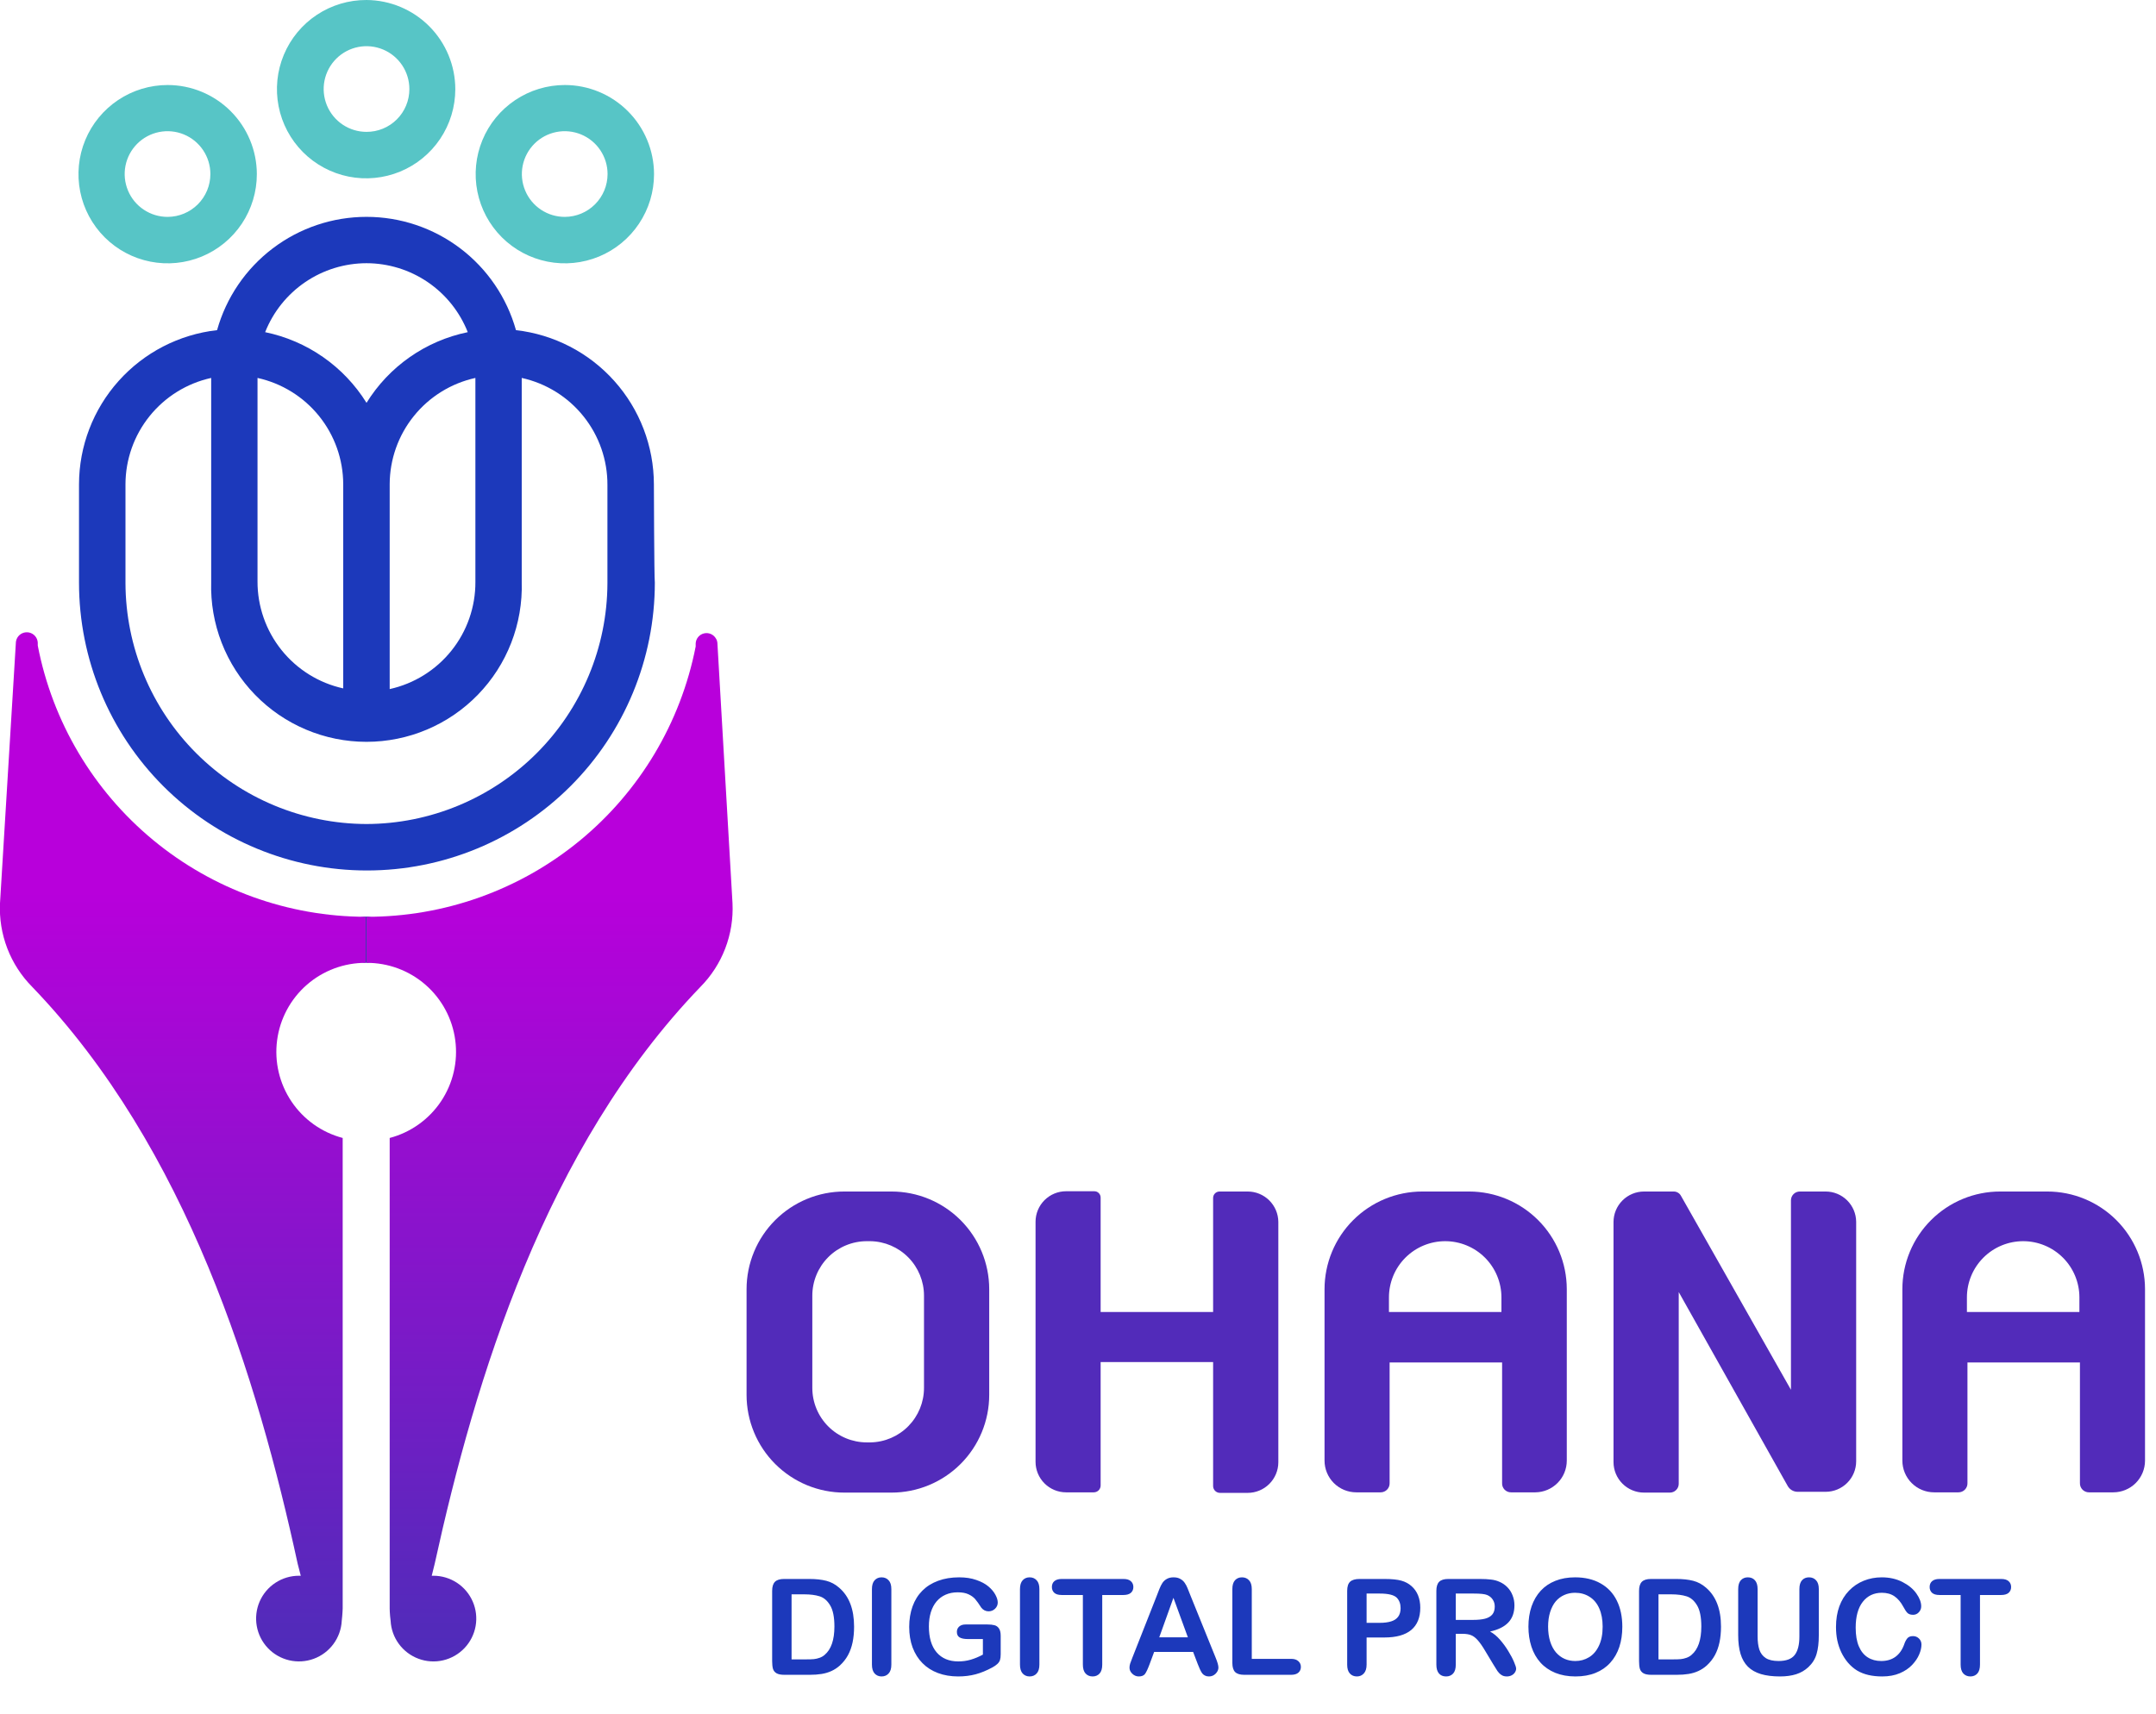 <svg width="161" height="128" viewBox="0 0 161 128" fill="none" xmlns="http://www.w3.org/2000/svg">
    <path d="M58.55 117.941H60.44C60.931 117.941 61.352 117.987 61.704 118.078C62.056 118.169 62.375 118.34 62.661 118.591C63.407 119.229 63.779 120.199 63.779 121.501C63.779 121.931 63.742 122.323 63.667 122.678C63.592 123.033 63.477 123.353 63.32 123.64C63.164 123.923 62.964 124.177 62.72 124.401C62.528 124.574 62.318 124.712 62.09 124.816C61.862 124.921 61.616 124.994 61.352 125.036C61.092 125.078 60.797 125.1 60.469 125.1H58.579C58.315 125.1 58.117 125.061 57.983 124.982C57.85 124.901 57.762 124.789 57.72 124.646C57.681 124.499 57.661 124.31 57.661 124.079V118.83C57.661 118.518 57.731 118.291 57.871 118.151C58.011 118.011 58.237 117.941 58.55 117.941ZM59.111 119.089V123.947H60.21C60.451 123.947 60.64 123.941 60.776 123.928C60.913 123.915 61.055 123.882 61.201 123.83C61.348 123.778 61.475 123.705 61.582 123.61C62.067 123.2 62.31 122.494 62.31 121.491C62.31 120.785 62.202 120.256 61.987 119.904C61.776 119.553 61.514 119.33 61.201 119.235C60.889 119.138 60.511 119.089 60.068 119.089H59.111ZM65.112 124.338V118.698C65.112 118.405 65.179 118.186 65.312 118.039C65.446 117.893 65.618 117.819 65.83 117.819C66.048 117.819 66.224 117.893 66.357 118.039C66.494 118.182 66.562 118.402 66.562 118.698V124.338C66.562 124.634 66.494 124.855 66.357 125.002C66.224 125.148 66.048 125.222 65.83 125.222C65.622 125.222 65.449 125.148 65.312 125.002C65.179 124.852 65.112 124.631 65.112 124.338ZM74.727 122.189V123.562C74.727 123.744 74.709 123.89 74.673 124.001C74.637 124.108 74.57 124.206 74.473 124.294C74.378 124.382 74.256 124.466 74.106 124.548C73.674 124.782 73.257 124.953 72.856 125.061C72.456 125.168 72.02 125.222 71.548 125.222C70.998 125.222 70.496 125.137 70.044 124.968C69.591 124.799 69.206 124.553 68.887 124.23C68.568 123.908 68.322 123.518 68.149 123.059C67.98 122.6 67.895 122.087 67.895 121.521C67.895 120.964 67.978 120.454 68.144 119.992C68.311 119.53 68.555 119.138 68.877 118.815C69.199 118.493 69.591 118.247 70.054 118.078C70.516 117.906 71.04 117.819 71.626 117.819C72.108 117.819 72.534 117.884 72.905 118.015C73.276 118.142 73.578 118.303 73.809 118.498C74.04 118.693 74.214 118.9 74.331 119.118C74.448 119.336 74.507 119.53 74.507 119.699C74.507 119.882 74.439 120.038 74.302 120.168C74.168 120.295 74.007 120.358 73.818 120.358C73.714 120.358 73.613 120.334 73.516 120.285C73.421 120.236 73.341 120.168 73.276 120.08C73.097 119.8 72.946 119.589 72.822 119.445C72.699 119.302 72.531 119.182 72.319 119.084C72.111 118.986 71.844 118.938 71.519 118.938C71.183 118.938 70.884 118.996 70.62 119.113C70.356 119.227 70.13 119.395 69.941 119.616C69.756 119.834 69.613 120.103 69.512 120.422C69.414 120.741 69.365 121.094 69.365 121.481C69.365 122.321 69.557 122.967 69.941 123.42C70.329 123.872 70.868 124.099 71.558 124.099C71.893 124.099 72.207 124.055 72.5 123.967C72.796 123.879 73.096 123.754 73.398 123.591V122.429H72.275C72.005 122.429 71.8 122.388 71.66 122.307C71.523 122.225 71.455 122.087 71.455 121.892C71.455 121.732 71.512 121.6 71.626 121.496C71.743 121.392 71.901 121.34 72.1 121.34H73.745C73.947 121.34 74.118 121.358 74.258 121.394C74.398 121.429 74.51 121.509 74.595 121.633C74.683 121.757 74.727 121.942 74.727 122.189ZM76.167 124.338V118.698C76.167 118.405 76.234 118.186 76.367 118.039C76.501 117.893 76.673 117.819 76.885 117.819C77.103 117.819 77.279 117.893 77.412 118.039C77.549 118.182 77.617 118.402 77.617 118.698V124.338C77.617 124.634 77.549 124.855 77.412 125.002C77.279 125.148 77.103 125.222 76.885 125.222C76.676 125.222 76.504 125.148 76.367 125.002C76.234 124.852 76.167 124.631 76.167 124.338ZM83.892 119.138H82.31V124.338C82.31 124.637 82.243 124.86 82.109 125.007C81.976 125.15 81.803 125.222 81.592 125.222C81.377 125.222 81.201 125.148 81.064 125.002C80.931 124.855 80.864 124.634 80.864 124.338V119.138H79.282C79.035 119.138 78.851 119.084 78.731 118.977C78.61 118.866 78.55 118.721 78.55 118.542C78.55 118.356 78.612 118.21 78.735 118.103C78.862 117.995 79.045 117.941 79.282 117.941H83.892C84.142 117.941 84.328 117.997 84.448 118.107C84.572 118.218 84.634 118.363 84.634 118.542C84.634 118.721 84.572 118.866 84.448 118.977C84.325 119.084 84.139 119.138 83.892 119.138ZM89.439 124.289L89.097 123.391H86.186L85.845 124.309C85.711 124.667 85.597 124.909 85.503 125.036C85.409 125.16 85.254 125.222 85.039 125.222C84.857 125.222 84.696 125.155 84.556 125.021C84.416 124.888 84.346 124.737 84.346 124.567C84.346 124.47 84.362 124.369 84.394 124.265C84.427 124.16 84.481 124.016 84.556 123.83L86.387 119.182C86.439 119.048 86.501 118.889 86.572 118.703C86.647 118.514 86.725 118.358 86.807 118.234C86.891 118.111 87 118.011 87.134 117.937C87.27 117.858 87.438 117.819 87.637 117.819C87.838 117.819 88.006 117.858 88.14 117.937C88.276 118.011 88.385 118.109 88.467 118.229C88.551 118.35 88.621 118.48 88.677 118.62C88.735 118.757 88.809 118.941 88.897 119.172L90.767 123.791C90.913 124.143 90.986 124.398 90.986 124.558C90.986 124.724 90.916 124.877 90.776 125.017C90.64 125.153 90.474 125.222 90.278 125.222C90.164 125.222 90.067 125.201 89.985 125.158C89.904 125.119 89.836 125.065 89.78 124.997C89.725 124.925 89.665 124.818 89.6 124.675C89.538 124.528 89.484 124.4 89.439 124.289ZM86.567 122.302H88.706L87.627 119.348L86.567 122.302ZM93.477 118.698V123.908H96.416C96.65 123.908 96.829 123.965 96.953 124.079C97.08 124.193 97.144 124.336 97.144 124.509C97.144 124.685 97.082 124.828 96.958 124.938C96.834 125.046 96.654 125.1 96.416 125.1H92.915C92.599 125.1 92.371 125.03 92.231 124.89C92.095 124.75 92.026 124.523 92.026 124.211V118.698C92.026 118.405 92.091 118.186 92.222 118.039C92.355 117.893 92.529 117.819 92.744 117.819C92.962 117.819 93.138 117.893 93.272 118.039C93.408 118.182 93.477 118.402 93.477 118.698ZM103.379 122.312H102.051V124.338C102.051 124.628 101.982 124.847 101.846 124.997C101.709 125.147 101.536 125.222 101.328 125.222C101.11 125.222 100.934 125.148 100.801 125.002C100.667 124.852 100.601 124.634 100.601 124.348V118.83C100.601 118.511 100.674 118.283 100.82 118.146C100.967 118.01 101.2 117.941 101.519 117.941H103.379C103.929 117.941 104.352 117.984 104.648 118.068C104.941 118.15 105.194 118.285 105.405 118.474C105.62 118.662 105.783 118.894 105.894 119.167C106.004 119.44 106.06 119.748 106.06 120.09C106.06 120.819 105.835 121.372 105.386 121.75C104.937 122.124 104.268 122.312 103.379 122.312ZM103.027 119.03H102.051V121.218H103.027C103.369 121.218 103.654 121.182 103.882 121.11C104.113 121.039 104.289 120.922 104.409 120.759C104.53 120.596 104.59 120.383 104.59 120.119C104.59 119.803 104.497 119.546 104.312 119.348C104.103 119.136 103.675 119.03 103.027 119.03ZM109.219 122.038H108.711V124.338C108.711 124.641 108.644 124.864 108.511 125.007C108.377 125.15 108.203 125.222 107.988 125.222C107.757 125.222 107.578 125.147 107.451 124.997C107.324 124.847 107.261 124.628 107.261 124.338V118.83C107.261 118.518 107.331 118.291 107.471 118.151C107.611 118.011 107.837 117.941 108.149 117.941H110.508C110.833 117.941 111.112 117.956 111.343 117.985C111.574 118.011 111.782 118.067 111.968 118.151C112.192 118.246 112.391 118.381 112.563 118.557C112.736 118.732 112.866 118.938 112.954 119.172C113.045 119.403 113.091 119.649 113.091 119.909C113.091 120.443 112.939 120.869 112.637 121.188C112.337 121.507 111.882 121.734 111.27 121.867C111.527 122.004 111.772 122.206 112.007 122.473C112.241 122.74 112.45 123.024 112.632 123.327C112.817 123.627 112.961 123.898 113.062 124.143C113.166 124.383 113.218 124.549 113.218 124.641C113.218 124.735 113.187 124.829 113.125 124.924C113.066 125.015 112.985 125.087 112.881 125.139C112.777 125.194 112.656 125.222 112.52 125.222C112.357 125.222 112.22 125.183 112.109 125.104C111.999 125.03 111.903 124.934 111.821 124.816C111.743 124.699 111.636 124.527 111.499 124.299L110.918 123.332C110.71 122.977 110.522 122.707 110.356 122.521C110.194 122.336 110.028 122.209 109.858 122.141C109.689 122.072 109.476 122.038 109.219 122.038ZM110.049 119.03H108.711V120.998H110.01C110.358 120.998 110.651 120.969 110.889 120.91C111.126 120.848 111.307 120.746 111.431 120.603C111.558 120.456 111.621 120.256 111.621 120.002C111.621 119.803 111.571 119.629 111.47 119.479C111.369 119.326 111.229 119.213 111.05 119.138C110.881 119.066 110.547 119.03 110.049 119.03ZM117.617 117.819C118.359 117.819 118.996 117.971 119.526 118.273C120.06 118.573 120.464 119.001 120.737 119.558C121.011 120.111 121.147 120.762 121.147 121.511C121.147 122.064 121.073 122.567 120.923 123.02C120.773 123.472 120.549 123.864 120.249 124.196C119.95 124.528 119.582 124.782 119.146 124.958C118.709 125.134 118.21 125.222 117.646 125.222C117.087 125.222 116.585 125.132 116.143 124.953C115.7 124.771 115.33 124.515 115.034 124.187C114.738 123.858 114.513 123.462 114.36 123C114.211 122.538 114.136 122.038 114.136 121.501C114.136 120.951 114.214 120.446 114.37 119.987C114.53 119.528 114.759 119.138 115.059 118.815C115.358 118.493 115.723 118.247 116.152 118.078C116.582 117.906 117.07 117.819 117.617 117.819ZM119.678 121.501C119.678 120.977 119.593 120.523 119.424 120.139C119.255 119.755 119.012 119.465 118.696 119.27C118.384 119.071 118.024 118.972 117.617 118.972C117.327 118.972 117.059 119.027 116.812 119.138C116.567 119.245 116.356 119.403 116.177 119.611C116.001 119.82 115.861 120.087 115.757 120.412C115.656 120.734 115.605 121.097 115.605 121.501C115.605 121.908 115.656 122.276 115.757 122.604C115.861 122.933 116.006 123.207 116.191 123.425C116.38 123.64 116.595 123.801 116.836 123.908C117.08 124.016 117.347 124.069 117.637 124.069C118.008 124.069 118.348 123.977 118.657 123.791C118.97 123.605 119.217 123.319 119.399 122.932C119.585 122.544 119.678 122.067 119.678 121.501ZM123.286 117.941H125.176C125.667 117.941 126.089 117.987 126.44 118.078C126.792 118.169 127.111 118.34 127.397 118.591C128.143 119.229 128.516 120.199 128.516 121.501C128.516 121.931 128.478 122.323 128.403 122.678C128.328 123.033 128.213 123.353 128.057 123.64C127.9 123.923 127.7 124.177 127.456 124.401C127.264 124.574 127.054 124.712 126.826 124.816C126.598 124.921 126.353 124.994 126.089 125.036C125.828 125.078 125.534 125.1 125.205 125.1H123.315C123.052 125.1 122.853 125.061 122.72 124.982C122.586 124.901 122.498 124.789 122.456 124.646C122.417 124.499 122.397 124.31 122.397 124.079V118.83C122.397 118.518 122.467 118.291 122.607 118.151C122.747 118.011 122.974 117.941 123.286 117.941ZM123.848 119.089V123.947H124.946C125.187 123.947 125.376 123.941 125.513 123.928C125.649 123.915 125.791 123.882 125.938 123.83C126.084 123.778 126.211 123.705 126.318 123.61C126.803 123.2 127.046 122.494 127.046 121.491C127.046 120.785 126.938 120.256 126.724 119.904C126.512 119.553 126.25 119.33 125.938 119.235C125.625 119.138 125.247 119.089 124.805 119.089H123.848ZM129.8 122.141V118.698C129.8 118.405 129.865 118.186 129.995 118.039C130.129 117.893 130.303 117.819 130.518 117.819C130.742 117.819 130.92 117.893 131.05 118.039C131.183 118.186 131.25 118.405 131.25 118.698V122.219C131.25 122.619 131.294 122.954 131.382 123.225C131.473 123.492 131.632 123.7 131.86 123.85C132.088 123.996 132.407 124.069 132.817 124.069C133.384 124.069 133.784 123.92 134.019 123.62C134.253 123.317 134.37 122.86 134.37 122.248V118.698C134.37 118.402 134.435 118.182 134.565 118.039C134.696 117.893 134.87 117.819 135.088 117.819C135.306 117.819 135.482 117.893 135.615 118.039C135.752 118.182 135.82 118.402 135.82 118.698V122.141C135.82 122.701 135.765 123.168 135.654 123.542C135.547 123.916 135.342 124.245 135.039 124.528C134.779 124.769 134.476 124.945 134.131 125.056C133.786 125.166 133.382 125.222 132.92 125.222C132.37 125.222 131.896 125.163 131.499 125.046C131.102 124.925 130.778 124.742 130.527 124.494C130.277 124.243 130.093 123.924 129.976 123.537C129.858 123.146 129.8 122.681 129.8 122.141ZM143.486 122.839C143.486 123.067 143.429 123.314 143.315 123.581C143.205 123.845 143.029 124.105 142.788 124.362C142.547 124.616 142.24 124.823 141.865 124.982C141.491 125.142 141.055 125.222 140.557 125.222C140.179 125.222 139.836 125.186 139.526 125.114C139.217 125.043 138.936 124.932 138.682 124.782C138.431 124.629 138.2 124.429 137.988 124.182C137.799 123.957 137.638 123.706 137.505 123.43C137.371 123.15 137.271 122.852 137.202 122.536C137.137 122.22 137.104 121.885 137.104 121.53C137.104 120.954 137.188 120.438 137.354 119.982C137.523 119.527 137.764 119.138 138.076 118.815C138.389 118.49 138.755 118.243 139.175 118.073C139.595 117.904 140.042 117.819 140.518 117.819C141.097 117.819 141.613 117.935 142.065 118.166C142.518 118.397 142.865 118.684 143.105 119.025C143.346 119.364 143.467 119.685 143.467 119.987C143.467 120.153 143.408 120.3 143.291 120.427C143.174 120.554 143.032 120.617 142.866 120.617C142.681 120.617 142.541 120.573 142.446 120.485C142.355 120.397 142.253 120.246 142.139 120.031C141.95 119.676 141.727 119.411 141.47 119.235C141.216 119.06 140.902 118.972 140.527 118.972C139.932 118.972 139.456 119.198 139.102 119.65C138.75 120.103 138.574 120.746 138.574 121.579C138.574 122.136 138.652 122.6 138.809 122.971C138.965 123.339 139.186 123.614 139.473 123.796C139.759 123.978 140.094 124.069 140.479 124.069C140.895 124.069 141.247 123.967 141.533 123.762C141.823 123.553 142.041 123.249 142.188 122.849C142.249 122.66 142.326 122.507 142.417 122.39C142.508 122.269 142.655 122.209 142.856 122.209C143.029 122.209 143.177 122.269 143.301 122.39C143.424 122.51 143.486 122.66 143.486 122.839ZM149.438 119.138H147.856V124.338C147.856 124.637 147.79 124.86 147.656 125.007C147.523 125.15 147.35 125.222 147.139 125.222C146.924 125.222 146.748 125.148 146.611 125.002C146.478 124.855 146.411 124.634 146.411 124.338V119.138H144.829C144.582 119.138 144.398 119.084 144.277 118.977C144.157 118.866 144.097 118.721 144.097 118.542C144.097 118.356 144.159 118.21 144.282 118.103C144.409 117.995 144.591 117.941 144.829 117.941H149.438C149.689 117.941 149.875 117.997 149.995 118.107C150.119 118.218 150.181 118.363 150.181 118.542C150.181 118.721 150.119 118.866 149.995 118.977C149.871 119.084 149.686 119.138 149.438 119.138Z" fill="#1C39BB"/>
    <path d="M42.18 6.35C40.862 6.35 39.574 6.74 38.479 7.473C37.383 8.205 36.53 9.246 36.026 10.463C35.522 11.681 35.391 13.02 35.649 14.313C35.907 15.605 36.542 16.791 37.474 17.723C38.407 18.654 39.594 19.287 40.887 19.543C42.179 19.799 43.519 19.665 44.736 19.16C45.952 18.654 46.992 17.799 47.722 16.702C48.453 15.606 48.842 14.317 48.84 13C48.835 11.236 48.131 9.546 46.883 8.3C45.635 7.053 43.944 6.352 42.18 6.35ZM42.18 16.2C41.547 16.202 40.927 16.016 40.4 15.665C39.872 15.315 39.46 14.816 39.217 14.231C38.973 13.647 38.908 13.003 39.03 12.382C39.153 11.76 39.457 11.189 39.904 10.74C40.351 10.292 40.921 9.986 41.542 9.862C42.163 9.738 42.807 9.8 43.392 10.042C43.978 10.284 44.478 10.694 44.83 11.221C45.182 11.747 45.37 12.366 45.37 13C45.37 13.847 45.034 14.659 44.436 15.259C43.838 15.859 43.027 16.197 42.18 16.2Z" fill="#57C5C6"/>
    <path d="M27.37 6.7598e-05C26.052 -0.006 24.761 0.38 23.662 1.108C22.563 1.836 21.704 2.874 21.196 4.091C20.687 5.307 20.551 6.647 20.805 7.941C21.058 9.235 21.69 10.424 22.62 11.359C23.55 12.293 24.737 12.93 26.03 13.19C27.323 13.449 28.663 13.319 29.882 12.816C31.101 12.313 32.142 11.459 32.876 10.363C33.609 9.267 34 7.979 34 6.66C33.998 4.9 33.299 3.212 32.057 1.964C30.815 0.717 29.131 0.011 27.37 6.7598e-05ZM27.37 9.85C26.737 9.85 26.118 9.662 25.591 9.31C25.065 8.958 24.655 8.458 24.413 7.872C24.171 7.287 24.108 6.643 24.232 6.022C24.357 5.401 24.663 4.831 25.111 4.384C25.559 3.937 26.131 3.633 26.752 3.51C27.373 3.388 28.017 3.453 28.602 3.697C29.186 3.94 29.685 4.352 30.036 4.88C30.386 5.407 30.572 6.027 30.57 6.66C30.57 7.08 30.487 7.495 30.326 7.883C30.166 8.271 29.93 8.623 29.632 8.919C29.335 9.216 28.982 9.45 28.594 9.61C28.206 9.77 27.79 9.851 27.37 9.85Z" fill="#57C5C6"/>
    <path d="M12.52 6.35C11.203 6.35 9.914 6.74 8.819 7.473C7.724 8.205 6.87 9.246 6.366 10.463C5.862 11.681 5.731 13.02 5.989 14.313C6.247 15.605 6.882 16.791 7.814 17.723C8.747 18.654 9.934 19.287 11.227 19.543C12.52 19.799 13.859 19.665 15.076 19.16C16.293 18.654 17.332 17.799 18.063 16.702C18.793 15.606 19.182 14.317 19.18 13C19.175 11.236 18.471 9.546 17.223 8.3C15.975 7.053 14.284 6.352 12.52 6.35ZM12.52 16.2C11.887 16.202 11.267 16.016 10.74 15.665C10.212 15.315 9.8 14.816 9.557 14.231C9.313 13.647 9.248 13.003 9.37 12.382C9.493 11.76 9.797 11.189 10.244 10.74C10.691 10.292 11.261 9.986 11.882 9.862C12.503 9.738 13.147 9.8 13.732 10.042C14.318 10.284 14.818 10.694 15.17 11.221C15.522 11.747 15.71 12.366 15.71 13C15.71 13.847 15.374 14.659 14.776 15.259C14.178 15.859 13.367 16.197 12.52 16.2Z" fill="#57C5C6"/>
    <path d="M48.83 36.181C48.826 33.331 47.775 30.582 45.875 28.458C43.976 26.334 41.361 24.982 38.53 24.66C37.848 22.226 36.388 20.081 34.373 18.553C32.358 17.025 29.899 16.198 27.37 16.198C24.841 16.198 22.382 17.025 20.367 18.553C18.352 20.081 16.892 22.226 16.21 24.66C13.377 24.98 10.76 26.33 8.859 28.455C6.957 30.579 5.904 33.329 5.9 36.181C5.9 36.181 5.9 43.05 5.9 43.52C5.9 49.223 8.165 54.691 12.197 58.723C16.229 62.755 21.698 65.02 27.4 65.02C33.102 65.02 38.571 62.755 42.603 58.723C46.635 54.691 48.9 49.223 48.9 43.52C48.85 43.12 48.83 36.181 48.83 36.181ZM19.23 28.23C21.041 28.629 22.662 29.632 23.826 31.076C24.989 32.519 25.626 34.316 25.63 36.17V51.42C23.81 51.019 22.183 50.006 21.018 48.55C19.854 47.095 19.223 45.284 19.23 43.42V28.23ZM29.1 36.17C29.105 34.316 29.741 32.519 30.905 31.076C32.068 29.632 33.689 28.629 35.5 28.23V43.471C35.508 45.334 34.877 47.145 33.712 48.6C32.548 50.056 30.92 51.069 29.1 51.471V36.181V36.17ZM27.37 19.66C29.001 19.663 30.594 20.155 31.942 21.073C33.29 21.991 34.331 23.294 34.93 24.811C33.377 25.129 31.905 25.762 30.605 26.67C29.305 27.578 28.204 28.742 27.37 30.09C26.533 28.743 25.43 27.58 24.128 26.672C22.827 25.764 21.354 25.131 19.8 24.811C20.401 23.293 21.444 21.99 22.794 21.072C24.143 20.154 25.738 19.662 27.37 19.66ZM27.37 61.55C22.6 61.537 18.03 59.637 14.657 56.264C11.284 52.891 9.383 48.32 9.37 43.55C9.37 43.011 9.37 41.941 9.37 41.941V36.181C9.372 34.325 10.008 32.525 11.172 31.08C12.335 29.634 13.958 28.629 15.77 28.23V43.471C15.725 45.022 15.991 46.567 16.553 48.013C17.115 49.46 17.962 50.779 19.043 51.892C20.124 53.006 21.418 53.891 22.848 54.495C24.277 55.1 25.813 55.411 27.365 55.411C28.917 55.411 30.453 55.1 31.883 54.495C33.312 53.891 34.606 53.006 35.687 51.892C36.768 50.779 37.615 49.46 38.177 48.013C38.739 46.567 39.006 45.022 38.96 43.471V28.23C40.781 28.631 42.41 29.643 43.574 31.099C44.739 32.555 45.369 34.366 45.36 36.23C45.36 36.23 45.36 43.031 45.36 43.571C45.342 48.339 43.437 52.906 40.063 56.275C36.688 59.643 32.118 61.54 27.35 61.55H27.37Z" fill="#1C39BB"/>
    <path d="M66.57 89H63.06C62.1 88.999 61.15 89.186 60.263 89.553C59.377 89.919 58.571 90.457 57.892 91.135C57.213 91.813 56.674 92.618 56.307 93.504C55.939 94.39 55.75 95.341 55.75 96.3V104.19C55.75 105.149 55.939 106.1 56.307 106.986C56.674 107.872 57.213 108.677 57.892 109.355C58.571 110.033 59.377 110.571 60.263 110.937C61.15 111.303 62.1 111.491 63.06 111.49H66.57C68.506 111.49 70.363 110.721 71.732 109.352C73.101 107.983 73.87 106.126 73.87 104.19V96.28C73.865 94.347 73.093 92.496 71.725 91.131C70.356 89.766 68.503 89 66.57 89ZM69 103.67C69 104.737 68.581 105.762 67.833 106.523C67.085 107.285 66.067 107.722 65 107.74H64.73C63.651 107.74 62.615 107.311 61.852 106.548C61.089 105.785 60.66 104.749 60.66 103.67V96.78C60.66 95.701 61.089 94.665 61.852 93.902C62.615 93.139 63.651 92.71 64.73 92.71H65C66.067 92.728 67.085 93.165 67.833 93.927C68.581 94.688 69 95.713 69 96.78V103.67Z" fill="#522BBA"/>
    <path d="M93.17 89H91.07C90.943 89 90.821 89.05 90.731 89.14C90.641 89.23 90.59 89.352 90.59 89.48V98H82.19V89.46C82.191 89.396 82.18 89.333 82.156 89.274C82.133 89.216 82.097 89.162 82.052 89.117C82.008 89.072 81.954 89.037 81.895 89.013C81.837 88.99 81.773 88.978 81.71 88.98H79.61C79.005 88.98 78.425 89.22 77.998 89.647C77.57 90.075 77.33 90.655 77.33 91.26V109.19C77.33 109.794 77.57 110.374 77.998 110.802C78.425 111.229 79.005 111.47 79.61 111.47H81.68C81.747 111.47 81.813 111.456 81.875 111.431C81.937 111.405 81.993 111.368 82.041 111.32C82.088 111.273 82.126 111.217 82.151 111.155C82.177 111.093 82.19 111.027 82.19 110.96V101.74H90.59V111C90.59 111.067 90.604 111.135 90.63 111.197C90.656 111.26 90.695 111.316 90.743 111.364C90.791 111.411 90.849 111.449 90.912 111.474C90.975 111.499 91.042 111.511 91.11 111.51H93.17C93.776 111.51 94.357 111.27 94.786 110.842C95.215 110.415 95.457 109.835 95.46 109.23V91.26C95.452 90.657 95.207 90.083 94.779 89.66C94.35 89.237 93.772 88.999 93.17 89Z" fill="#522BBA"/>
    <path d="M109.72 89H106.21C104.274 89 102.417 89.769 101.048 91.138C99.679 92.507 98.91 94.364 98.91 96.3V109.1C98.91 109.729 99.16 110.331 99.604 110.776C100.049 111.22 100.652 111.47 101.28 111.47H103.1C103.191 111.47 103.28 111.452 103.364 111.416C103.447 111.381 103.522 111.329 103.585 111.263C103.647 111.198 103.696 111.12 103.728 111.036C103.76 110.951 103.774 110.86 103.77 110.77V101.77H112.17V110.77C112.165 110.861 112.178 110.952 112.209 111.037C112.241 111.123 112.289 111.201 112.352 111.266C112.415 111.332 112.491 111.384 112.575 111.419C112.659 111.454 112.749 111.472 112.84 111.47H114.66C115.284 111.462 115.879 111.209 116.317 110.765C116.755 110.322 117 109.723 117 109.1V96.28C116.995 94.351 116.226 92.502 114.862 91.138C113.498 89.774 111.649 89.005 109.72 89ZM103.72 98V96.91C103.72 95.796 104.163 94.728 104.95 93.94C105.738 93.153 106.806 92.71 107.92 92.71C108.472 92.71 109.018 92.819 109.527 93.03C110.037 93.241 110.5 93.55 110.89 93.94C111.28 94.33 111.589 94.793 111.8 95.303C112.012 95.812 112.12 96.359 112.12 96.91V98H103.72Z" fill="#522BBA"/>
    <path d="M152.88 89H149.37C148.411 88.999 147.46 89.186 146.573 89.553C145.687 89.919 144.881 90.457 144.202 91.135C143.523 91.813 142.984 92.618 142.617 93.504C142.249 94.39 142.06 95.341 142.06 96.3V109.1C142.06 109.729 142.31 110.331 142.754 110.776C143.199 111.22 143.801 111.47 144.43 111.47H146.25C146.341 111.47 146.43 111.452 146.514 111.416C146.597 111.381 146.672 111.329 146.735 111.263C146.797 111.198 146.846 111.12 146.878 111.036C146.91 110.951 146.924 110.86 146.92 110.77V101.77H155.32V110.77C155.316 110.86 155.33 110.951 155.362 111.036C155.394 111.12 155.443 111.198 155.505 111.263C155.568 111.329 155.643 111.381 155.727 111.416C155.81 111.452 155.899 111.47 155.99 111.47H157.81C158.439 111.47 159.041 111.22 159.486 110.776C159.93 110.331 160.18 109.729 160.18 109.1V96.28C160.175 94.347 159.403 92.496 158.035 91.131C156.666 89.766 154.813 89 152.88 89ZM146.88 98V96.91C146.88 95.796 147.323 94.728 148.11 93.94C148.898 93.153 149.966 92.71 151.08 92.71C152.194 92.71 153.262 93.153 154.05 93.94C154.838 94.728 155.28 95.796 155.28 96.91V98H146.88Z" fill="#522BBA"/>
    <path d="M136.33 89H134.41C134.323 88.999 134.236 89.015 134.155 89.047C134.073 89.08 133.999 89.128 133.937 89.19C133.875 89.251 133.825 89.324 133.791 89.405C133.758 89.486 133.74 89.573 133.74 89.66V103.81L125.52 89.31C125.468 89.218 125.393 89.14 125.301 89.086C125.21 89.032 125.106 89.002 125 89H122.77C122.166 89 121.586 89.24 121.158 89.668C120.73 90.096 120.49 90.675 120.49 91.28V109.21C120.49 109.815 120.73 110.395 121.158 110.822C121.586 111.25 122.166 111.49 122.77 111.49H124.69C124.778 111.491 124.865 111.475 124.946 111.443C125.027 111.41 125.101 111.362 125.163 111.3C125.226 111.239 125.275 111.166 125.309 111.085C125.343 111.004 125.36 110.918 125.36 110.83V96.51L133.5 111C133.575 111.132 133.685 111.242 133.816 111.318C133.948 111.393 134.098 111.432 134.25 111.43H136.33C136.935 111.43 137.515 111.19 137.942 110.762C138.37 110.335 138.61 109.755 138.61 109.15V91.26C138.605 90.659 138.362 90.084 137.935 89.661C137.508 89.237 136.931 89 136.33 89Z" fill="#522BBA"/>
    <path d="M27.35 71.91C28.3 71.91 29.07 71.14 29.07 70.19C29.07 69.24 28.3 68.47 27.35 68.47C26.4 68.47 25.63 69.24 25.63 70.19C25.63 71.14 26.4 71.91 27.35 71.91Z" fill="#204EA0"/>
    <path d="M52.31 73.71C53.118 72.892 53.748 71.915 54.159 70.841C54.57 69.767 54.755 68.619 54.7 67.47L53.57 48C53.561 47.897 53.527 47.797 53.47 47.71C53.385 47.554 53.251 47.431 53.089 47.359C52.927 47.287 52.745 47.27 52.573 47.311C52.4 47.352 52.246 47.448 52.133 47.585C52.021 47.722 51.956 47.893 51.95 48.07C51.95 48.16 51.95 48.27 51.95 48.29C50.833 53.987 47.768 59.118 43.282 62.802C38.795 66.486 33.166 68.493 27.36 68.48V71.92C28.98 71.909 30.547 72.49 31.769 73.553C32.991 74.616 33.783 76.088 33.996 77.693C34.21 79.298 33.83 80.926 32.929 82.272C32.027 83.617 30.666 84.587 29.1 85V87.14V120.14C29.1 120.14 29.1 120.55 29.17 121.07C29.203 121.695 29.419 122.297 29.791 122.8C30.163 123.304 30.674 123.687 31.261 123.903C31.849 124.12 32.486 124.159 33.096 124.016C33.705 123.873 34.259 123.555 34.69 123.1C35.12 122.645 35.407 122.075 35.517 121.458C35.626 120.842 35.552 120.207 35.304 119.633C35.056 119.058 34.645 118.569 34.122 118.225C33.599 117.882 32.986 117.699 32.36 117.7H32.24L32.46 116.81C35.49 103 40.7 85.77 52.31 73.71Z" fill="url(#paint0_linear_2547_29288)"/>
    <path d="M2.82 48.22C2.814 48.147 2.814 48.073 2.82 48C2.81 47.823 2.743 47.655 2.629 47.52C2.516 47.385 2.361 47.29 2.189 47.249C2.017 47.209 1.837 47.225 1.675 47.295C1.513 47.366 1.378 47.486 1.29 47.64C1.238 47.729 1.204 47.827 1.19 47.93L0 67.47C-0.053 68.619 0.133 69.767 0.546 70.841C0.959 71.915 1.59 72.892 2.4 73.71C14 85.77 19.23 103 22.23 116.81L22.46 117.7H22.33C21.704 117.699 21.092 117.881 20.569 118.225C20.045 118.568 19.634 119.057 19.386 119.632C19.139 120.207 19.064 120.842 19.174 121.458C19.283 122.074 19.57 122.645 20.001 123.1C20.431 123.554 20.985 123.872 21.595 124.015C22.204 124.158 22.842 124.119 23.429 123.903C24.017 123.687 24.528 123.303 24.899 122.8C25.271 122.296 25.487 121.695 25.52 121.07C25.58 120.55 25.59 120.14 25.59 120.14V87.14V85C24.026 84.587 22.666 83.619 21.765 82.275C20.863 80.932 20.482 79.306 20.693 77.703C20.904 76.099 21.692 74.627 22.91 73.562C24.128 72.498 25.692 71.914 27.31 71.92V68.48C21.512 68.467 15.899 66.439 11.431 62.743C6.963 59.047 3.919 53.913 2.82 48.22Z" fill="url(#paint1_linear_2547_29288)"/>
    <defs>
    <linearGradient id="paint0_linear_2547_29288" x1="40.98" y1="9.41" x2="41.14" y2="188" gradientUnits="userSpaceOnUse">
    <stop offset="0.32" stop-color="#B800DB"/>
    <stop offset="0.64" stop-color="#4F2CB9"/>
    </linearGradient>
    <linearGradient id="paint1_linear_2547_29288" x1="13.63" y1="9.37" x2="13.78" y2="188.05" gradientUnits="userSpaceOnUse">
    <stop offset="0.32" stop-color="#B800DB"/>
    <stop offset="0.64" stop-color="#4F2CB9"/>
    </linearGradient>
    </defs>
    </svg>
    